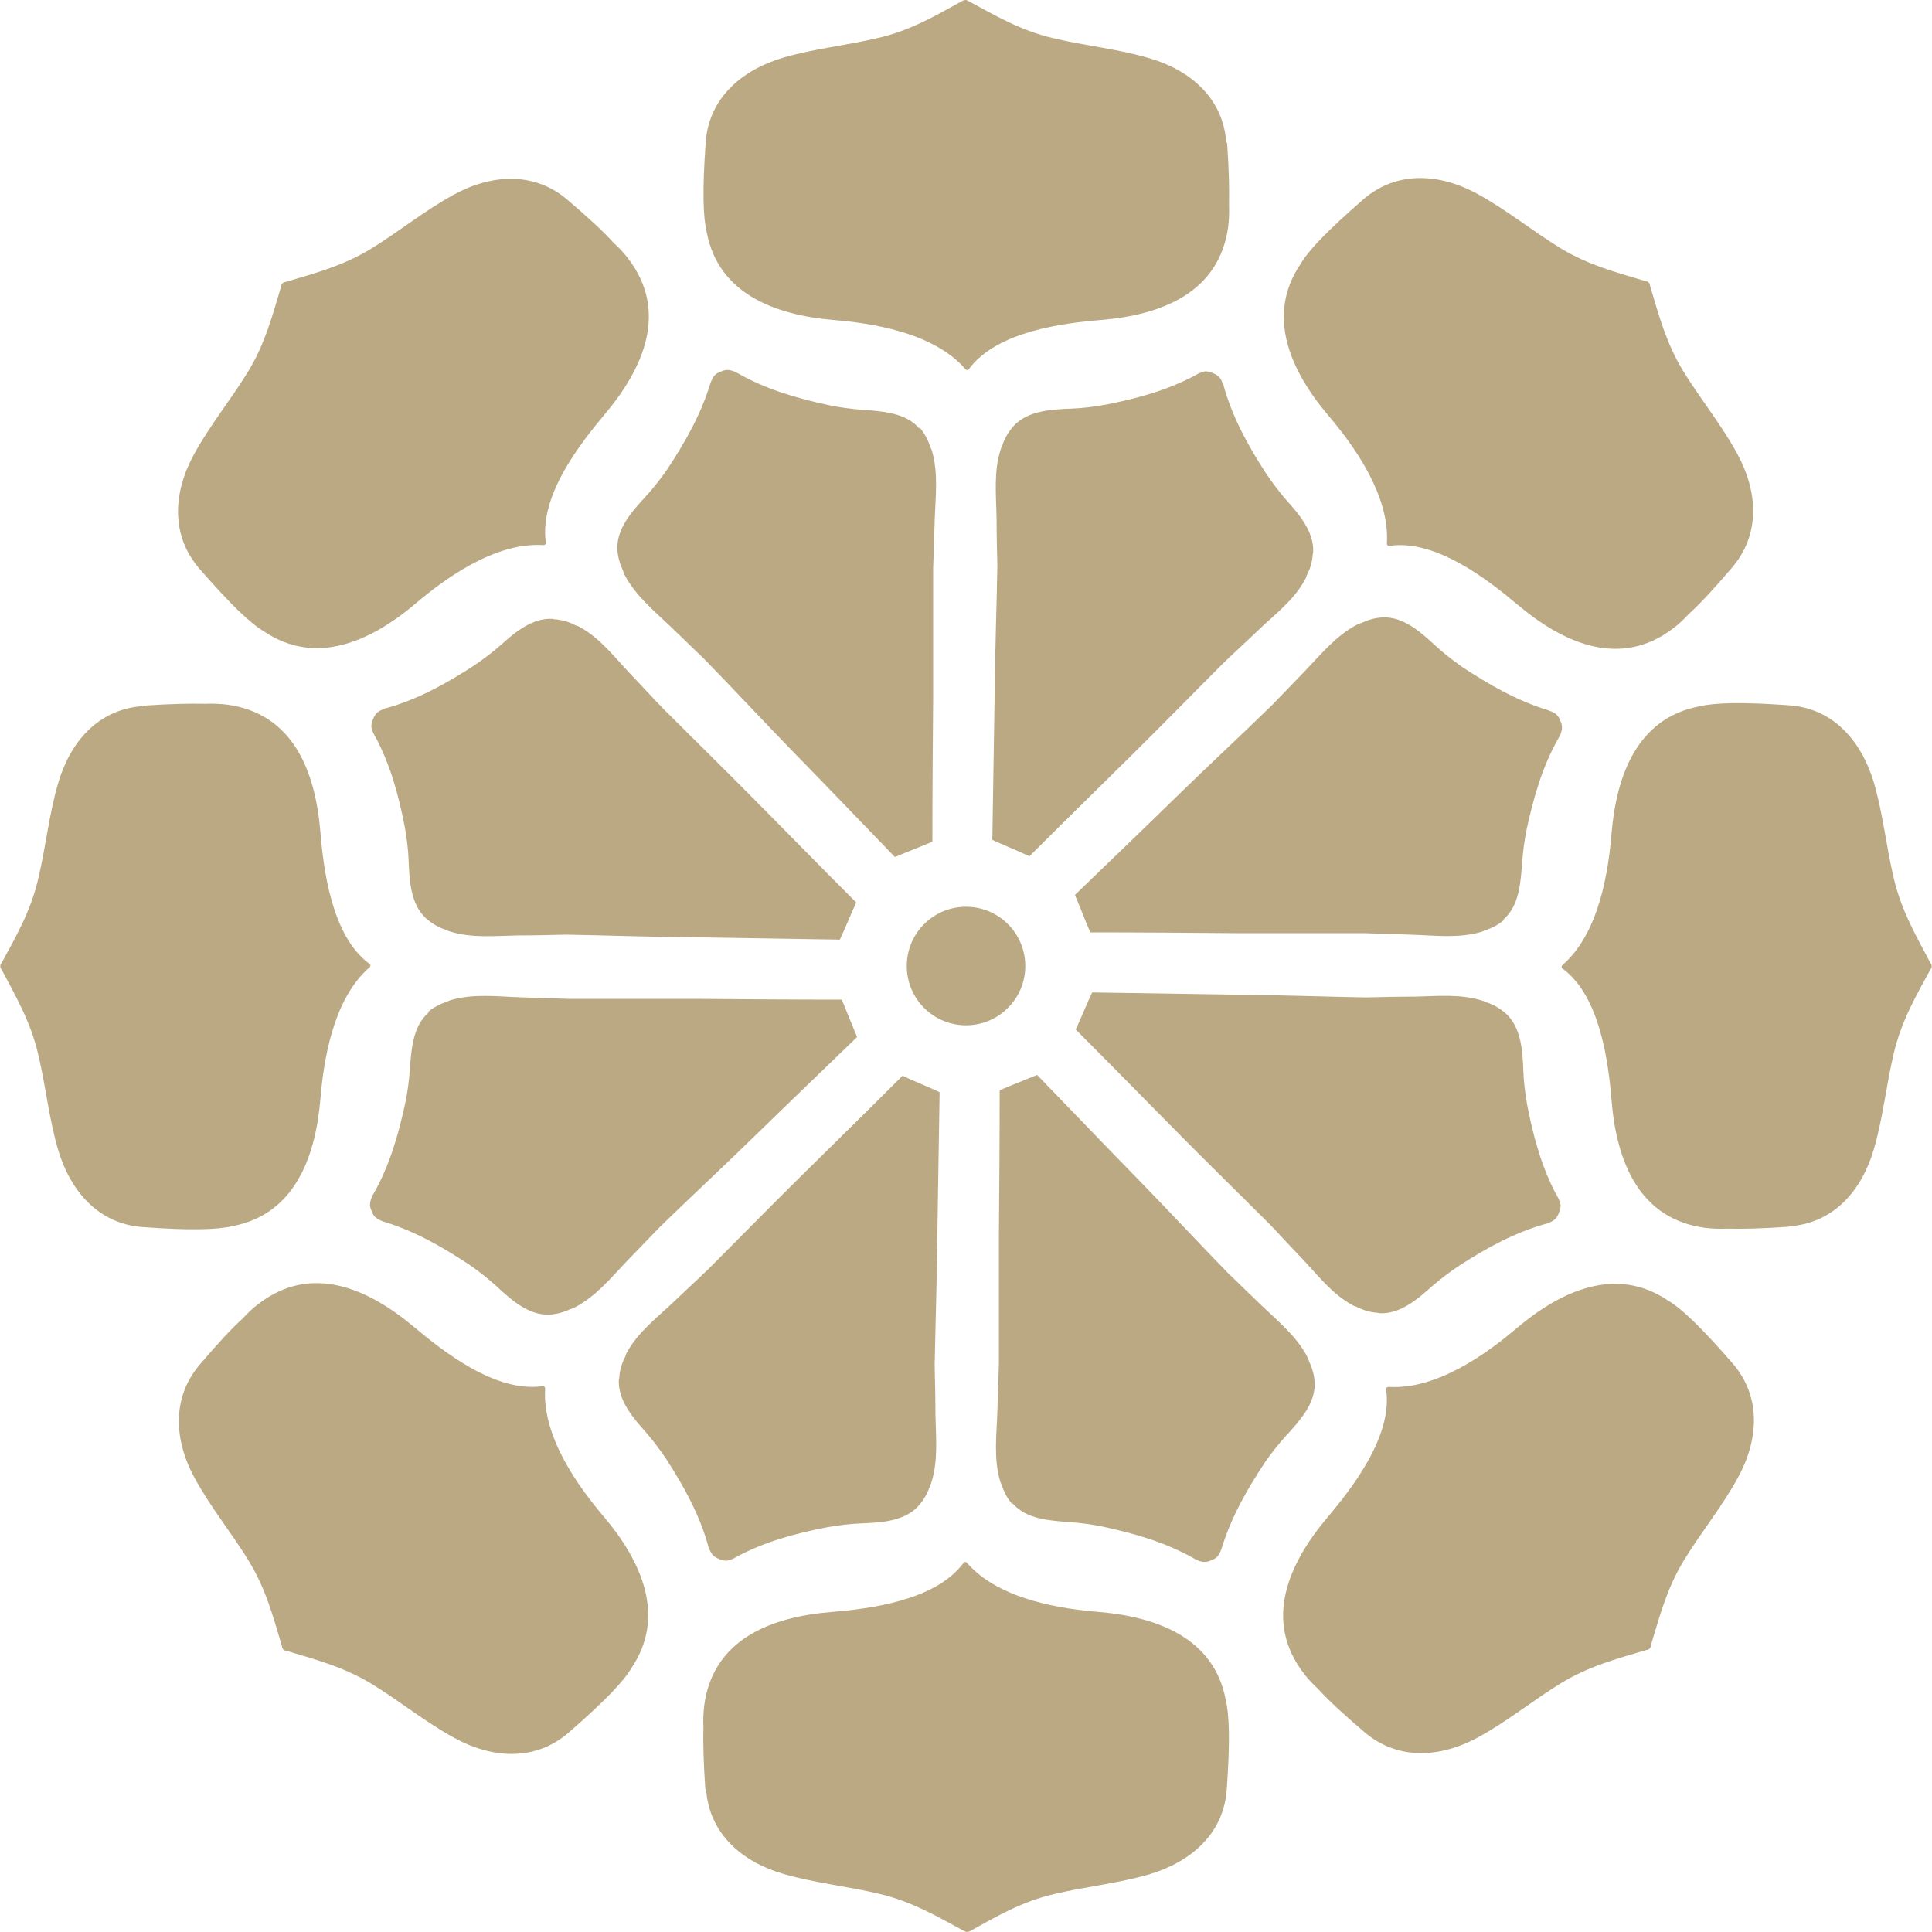 <svg width="35" height="35" viewBox="0 0 35 35" fill="none" xmlns="http://www.w3.org/2000/svg">
          <g clip-path="url(#clip0_3760_52386)">
            <path d="M22.216 2.59C22.161 1.773 21.558 1.267 20.817 1.053C20.249 0.886 19.668 0.831 19.086 0.693C18.49 0.554 18.033 0.284 17.549 0.021H17.542C17.542 0.021 17.514 0 17.5 0C17.486 0 17.479 0 17.459 0.007H17.451C16.96 0.277 16.51 0.547 15.914 0.686C15.332 0.824 14.751 0.88 14.183 1.046C13.442 1.267 12.839 1.773 12.784 2.583C12.722 3.449 12.736 3.934 12.805 4.217C13.019 5.325 14.044 5.706 15.09 5.796C15.762 5.852 16.898 6.011 17.486 6.683C17.507 6.711 17.542 6.711 17.555 6.683C18.061 5.997 19.28 5.852 19.951 5.796C21.039 5.706 22.091 5.305 22.251 4.1C22.265 3.968 22.271 3.843 22.265 3.719C22.271 3.442 22.265 3.075 22.23 2.583L22.216 2.59Z" fill="#BBA984"/>
            <path d="M10.29 3.628C9.674 3.095 8.891 3.157 8.213 3.531C7.693 3.815 7.236 4.189 6.731 4.501C6.211 4.819 5.699 4.951 5.166 5.11H5.152C5.152 5.11 5.124 5.124 5.117 5.131C5.11 5.138 5.103 5.152 5.096 5.165V5.179C4.937 5.706 4.806 6.225 4.487 6.744C4.175 7.25 3.801 7.707 3.517 8.226C3.143 8.905 3.081 9.688 3.614 10.304C4.182 10.955 4.535 11.294 4.785 11.44C5.72 12.07 6.717 11.62 7.52 10.941C8.033 10.505 8.954 9.819 9.84 9.875C9.875 9.875 9.896 9.854 9.889 9.826C9.764 8.981 10.519 8.026 10.955 7.506C11.655 6.675 12.118 5.643 11.377 4.681C11.301 4.577 11.211 4.487 11.121 4.404C10.934 4.196 10.664 3.947 10.29 3.628Z" fill="#BBA984"/>
            <path d="M2.59 12.791C1.773 12.847 1.267 13.449 1.053 14.19C0.886 14.758 0.831 15.34 0.692 15.921C0.554 16.517 0.284 16.974 0.021 17.459H0.014C0.014 17.459 -0 17.5 0.007 17.507C0.007 17.521 0.007 17.528 0.014 17.549H0.021C0.284 18.048 0.554 18.505 0.692 19.1C0.831 19.682 0.886 20.264 1.053 20.831C1.274 21.573 1.78 22.175 2.59 22.23C3.456 22.293 3.94 22.279 4.224 22.21C5.332 21.995 5.713 20.97 5.803 19.924C5.859 19.253 6.018 18.117 6.69 17.528C6.717 17.507 6.717 17.473 6.69 17.459C6.004 16.953 5.859 15.735 5.803 15.063C5.713 13.976 5.312 12.923 4.107 12.764C3.975 12.75 3.85 12.743 3.726 12.75C3.449 12.743 3.082 12.75 2.59 12.784V12.791Z" fill="#BBA984"/>
            <path d="M3.629 24.709C3.096 25.326 3.158 26.108 3.532 26.787C3.816 27.306 4.19 27.763 4.502 28.269C4.82 28.788 4.952 29.301 5.111 29.834V29.848C5.111 29.848 5.125 29.876 5.132 29.883C5.139 29.889 5.153 29.896 5.166 29.903H5.18C5.707 30.063 6.226 30.194 6.745 30.513C7.251 30.824 7.708 31.198 8.227 31.482C8.906 31.856 9.689 31.919 10.305 31.385C10.956 30.817 11.295 30.464 11.441 30.215C12.071 29.28 11.621 28.283 10.942 27.48C10.506 26.967 9.82 26.046 9.876 25.16C9.876 25.125 9.855 25.104 9.827 25.111C8.982 25.236 8.027 24.481 7.507 24.045C6.676 23.345 5.644 22.881 4.682 23.622C4.578 23.698 4.488 23.788 4.405 23.878C4.197 24.065 3.948 24.335 3.629 24.709Z" fill="#BBA984"/>
            <path d="M12.791 32.41C12.847 33.227 13.449 33.732 14.19 33.947C14.758 34.113 15.34 34.169 15.922 34.307C16.517 34.446 16.974 34.716 17.459 34.979H17.466C17.466 34.979 17.494 34.999 17.508 34.999C17.521 34.999 17.528 34.999 17.549 34.993H17.556C18.048 34.722 18.498 34.452 19.093 34.314C19.675 34.175 20.257 34.12 20.825 33.954C21.566 33.732 22.168 33.227 22.224 32.416C22.286 31.551 22.272 31.066 22.203 30.782C21.988 29.674 20.963 29.293 19.918 29.203C19.246 29.148 18.11 28.988 17.521 28.317C17.501 28.289 17.466 28.289 17.452 28.317C16.947 29.002 15.728 29.148 15.056 29.203C13.969 29.293 12.916 29.695 12.757 30.9C12.743 31.031 12.736 31.156 12.743 31.281C12.736 31.558 12.743 31.925 12.778 32.416L12.791 32.41Z" fill="#BBA984"/>
            <path d="M24.709 31.371C25.326 31.904 26.108 31.842 26.787 31.468C27.306 31.184 27.763 30.81 28.269 30.498C28.788 30.18 29.301 30.048 29.834 29.889H29.848C29.848 29.889 29.876 29.875 29.883 29.868C29.889 29.861 29.896 29.848 29.903 29.834V29.82C30.063 29.294 30.194 28.774 30.513 28.255C30.824 27.749 31.198 27.292 31.482 26.773C31.856 26.094 31.919 25.311 31.385 24.695C30.817 24.044 30.464 23.705 30.215 23.559C29.28 22.929 28.283 23.379 27.48 24.058C26.967 24.494 26.046 25.18 25.16 25.125C25.125 25.125 25.104 25.145 25.111 25.173C25.236 26.018 24.481 26.974 24.045 27.493C23.345 28.324 22.881 29.356 23.622 30.319C23.698 30.422 23.788 30.512 23.878 30.596C24.065 30.803 24.335 31.052 24.709 31.371Z" fill="#BBA984"/>
            <path d="M32.41 22.216C33.227 22.161 33.732 21.558 33.947 20.817C34.113 20.249 34.169 19.668 34.307 19.086C34.446 18.49 34.716 18.033 34.979 17.549H34.986C34.986 17.549 35 17.507 34.993 17.5C34.993 17.486 34.993 17.479 34.986 17.459H34.979C34.716 16.96 34.446 16.503 34.307 15.907C34.169 15.326 34.113 14.744 33.947 14.176C33.725 13.435 33.22 12.832 32.41 12.777C31.544 12.715 31.059 12.729 30.775 12.798C29.667 13.013 29.286 14.037 29.196 15.083C29.141 15.755 28.982 16.891 28.31 17.479C28.282 17.5 28.282 17.535 28.31 17.549C28.995 18.054 29.141 19.273 29.196 19.945C29.286 21.032 29.688 22.085 30.893 22.244C31.024 22.258 31.149 22.265 31.274 22.258C31.551 22.265 31.918 22.258 32.41 22.223V22.216Z" fill="#BBA984"/>
            <path d="M31.371 10.29C31.904 9.674 31.842 8.891 31.468 8.213C31.184 7.693 30.81 7.236 30.498 6.731C30.18 6.211 30.048 5.699 29.889 5.166V5.152C29.889 5.152 29.875 5.124 29.868 5.117C29.861 5.11 29.848 5.103 29.834 5.096H29.82C29.294 4.937 28.774 4.806 28.255 4.487C27.749 4.175 27.292 3.801 26.773 3.517C26.094 3.143 25.311 3.081 24.695 3.614C24.044 4.182 23.705 4.535 23.559 4.785C22.929 5.72 23.379 6.717 24.058 7.52C24.494 8.033 25.18 8.954 25.125 9.84C25.125 9.875 25.145 9.896 25.173 9.889C26.018 9.764 26.974 10.519 27.493 10.955C28.324 11.655 29.356 12.118 30.319 11.377C30.422 11.301 30.512 11.211 30.596 11.121C30.803 10.934 31.052 10.664 31.371 10.29Z" fill="#BBA984"/>
            <path d="M16.656 7.763C16.406 7.472 15.977 7.451 15.617 7.423C15.416 7.409 15.215 7.382 15.014 7.34C14.44 7.216 13.879 7.056 13.359 6.758C13.338 6.745 13.325 6.738 13.304 6.731C13.2 6.689 13.138 6.696 13.061 6.731C12.971 6.765 12.93 6.8 12.888 6.897C12.881 6.918 12.874 6.932 12.867 6.952C12.694 7.52 12.403 8.026 12.078 8.517C11.96 8.684 11.836 8.843 11.697 8.995C11.455 9.258 11.164 9.577 11.185 9.958C11.192 10.096 11.233 10.221 11.289 10.346C11.295 10.367 11.302 10.394 11.316 10.415C11.51 10.789 11.85 11.066 12.147 11.35C12.355 11.551 12.563 11.752 12.771 11.952C13.311 12.506 13.837 13.074 14.377 13.628C14.98 14.245 15.61 14.902 16.212 15.526L16.365 15.463L16.739 15.311L16.891 15.249C16.891 14.383 16.898 13.476 16.905 12.61C16.905 11.842 16.905 11.066 16.905 10.29C16.912 9.999 16.926 9.716 16.933 9.425C16.946 9.009 17.002 8.573 16.884 8.171C16.877 8.144 16.863 8.123 16.856 8.102C16.815 7.977 16.753 7.853 16.663 7.749L16.656 7.763Z" fill="#BBA984"/>
            <path d="M10.021 11.212C9.64 11.184 9.314 11.468 9.051 11.704C8.899 11.835 8.733 11.96 8.566 12.071C8.075 12.389 7.562 12.673 6.987 12.832C6.967 12.832 6.946 12.846 6.932 12.853C6.828 12.895 6.794 12.943 6.759 13.026C6.724 13.116 6.71 13.165 6.759 13.269C6.766 13.289 6.773 13.303 6.787 13.324C7.071 13.843 7.223 14.411 7.334 14.986C7.368 15.187 7.396 15.388 7.403 15.595C7.417 15.956 7.438 16.385 7.722 16.641C7.825 16.731 7.943 16.8 8.068 16.842C8.089 16.849 8.109 16.863 8.137 16.87C8.539 17.001 8.975 16.953 9.39 16.946C9.681 16.946 9.972 16.939 10.256 16.932C11.032 16.946 11.8 16.974 12.576 16.98C13.442 16.994 14.349 17.008 15.215 17.022L15.284 16.87L15.443 16.503L15.512 16.35C14.903 15.741 14.266 15.09 13.656 14.474C13.116 13.927 12.562 13.386 12.015 12.839C11.814 12.632 11.62 12.417 11.42 12.209C11.136 11.911 10.873 11.558 10.498 11.357C10.478 11.343 10.457 11.336 10.429 11.33C10.312 11.267 10.18 11.226 10.041 11.219L10.021 11.212Z" fill="#BBA984"/>
            <path d="M7.764 18.344C7.473 18.593 7.452 19.023 7.424 19.383C7.41 19.584 7.383 19.785 7.341 19.985C7.217 20.56 7.057 21.121 6.759 21.64C6.746 21.661 6.739 21.675 6.732 21.696C6.69 21.8 6.697 21.862 6.732 21.938C6.766 22.028 6.801 22.07 6.898 22.111C6.919 22.118 6.933 22.125 6.953 22.132C7.521 22.305 8.027 22.596 8.518 22.922C8.685 23.039 8.844 23.164 8.996 23.303C9.259 23.545 9.578 23.836 9.959 23.815C10.097 23.808 10.222 23.767 10.347 23.711C10.367 23.704 10.395 23.697 10.416 23.683C10.79 23.49 11.067 23.15 11.351 22.852C11.552 22.645 11.752 22.437 11.953 22.229C12.507 21.689 13.075 21.163 13.629 20.622C14.246 20.02 14.903 19.39 15.527 18.787L15.464 18.635L15.312 18.261L15.25 18.109C14.384 18.109 13.477 18.102 12.611 18.095C11.843 18.095 11.067 18.095 10.291 18.095C10 18.088 9.717 18.074 9.426 18.067C9.01 18.053 8.574 17.998 8.172 18.116C8.144 18.122 8.124 18.136 8.103 18.143C7.978 18.185 7.854 18.247 7.75 18.337L7.764 18.344Z" fill="#BBA984"/>
            <path d="M11.212 24.98C11.184 25.361 11.468 25.686 11.704 25.95C11.835 26.102 11.96 26.268 12.071 26.434C12.389 26.926 12.673 27.438 12.832 28.013C12.832 28.034 12.846 28.055 12.853 28.069C12.895 28.172 12.943 28.207 13.026 28.242C13.116 28.276 13.165 28.29 13.269 28.242C13.289 28.235 13.303 28.228 13.324 28.214C13.843 27.93 14.411 27.778 14.986 27.667C15.187 27.632 15.388 27.605 15.595 27.598C15.956 27.584 16.385 27.563 16.641 27.279C16.731 27.175 16.8 27.058 16.842 26.933C16.849 26.912 16.863 26.891 16.87 26.864C17.001 26.462 16.953 26.026 16.946 25.61C16.946 25.319 16.939 25.028 16.932 24.744C16.946 23.969 16.974 23.2 16.98 22.425C16.994 21.559 17.008 20.652 17.022 19.786L16.87 19.717L16.503 19.558L16.35 19.488C15.741 20.098 15.09 20.735 14.474 21.344C13.927 21.884 13.386 22.438 12.839 22.985C12.632 23.186 12.417 23.38 12.209 23.581C11.911 23.865 11.558 24.128 11.357 24.502C11.343 24.523 11.336 24.544 11.33 24.571C11.267 24.689 11.226 24.821 11.219 24.959L11.212 24.98Z" fill="#BBA984"/>
            <path d="M18.345 27.236C18.594 27.527 19.024 27.547 19.384 27.575C19.585 27.589 19.786 27.617 19.986 27.658C20.561 27.783 21.122 27.942 21.642 28.24C21.662 28.254 21.676 28.261 21.697 28.268C21.801 28.309 21.863 28.302 21.939 28.268C22.029 28.233 22.071 28.198 22.112 28.102C22.119 28.081 22.126 28.067 22.133 28.046C22.306 27.478 22.597 26.973 22.923 26.481C23.04 26.315 23.165 26.155 23.304 26.003C23.546 25.74 23.837 25.421 23.816 25.041C23.809 24.902 23.768 24.777 23.712 24.653C23.705 24.632 23.698 24.604 23.684 24.584C23.491 24.209 23.151 23.933 22.853 23.649C22.646 23.448 22.438 23.247 22.23 23.046C21.69 22.492 21.164 21.924 20.623 21.37C20.021 20.754 19.391 20.096 18.788 19.473L18.636 19.535L18.262 19.687L18.11 19.75C18.11 20.615 18.103 21.523 18.096 22.388C18.096 23.157 18.096 23.933 18.096 24.708C18.089 24.999 18.075 25.283 18.068 25.574C18.054 25.989 17.999 26.426 18.117 26.827C18.123 26.855 18.137 26.876 18.144 26.896C18.186 27.021 18.248 27.146 18.338 27.25L18.345 27.236Z" fill="#BBA984"/>
            <path d="M24.979 23.789C25.36 23.817 25.685 23.532 25.948 23.297C26.101 23.166 26.267 23.041 26.433 22.93C26.925 22.611 27.437 22.328 28.012 22.168C28.033 22.168 28.054 22.154 28.068 22.148C28.172 22.106 28.206 22.058 28.241 21.974C28.275 21.884 28.289 21.836 28.241 21.732C28.234 21.711 28.227 21.697 28.213 21.677C27.929 21.157 27.777 20.589 27.666 20.015C27.631 19.814 27.604 19.613 27.597 19.405C27.583 19.045 27.562 18.616 27.278 18.359C27.174 18.269 27.057 18.2 26.932 18.159C26.911 18.152 26.89 18.138 26.863 18.131C26.461 17.999 26.025 18.048 25.609 18.055C25.318 18.055 25.027 18.062 24.744 18.069C23.968 18.055 23.199 18.027 22.424 18.02C21.558 18.006 20.651 17.992 19.785 17.979L19.716 18.131L19.557 18.498L19.487 18.65C20.097 19.26 20.734 19.911 21.343 20.527C21.883 21.074 22.437 21.614 22.985 22.161C23.185 22.369 23.379 22.584 23.58 22.791C23.864 23.089 24.127 23.442 24.501 23.643C24.522 23.657 24.543 23.664 24.57 23.671C24.688 23.733 24.82 23.775 24.958 23.782L24.979 23.789Z" fill="#BBA984"/>
            <path d="M27.237 16.656C27.528 16.406 27.548 15.977 27.576 15.617C27.59 15.416 27.618 15.215 27.659 15.014C27.784 14.44 27.943 13.879 28.241 13.359C28.255 13.338 28.262 13.325 28.269 13.304C28.31 13.2 28.303 13.138 28.269 13.061C28.234 12.971 28.199 12.93 28.102 12.888C28.082 12.881 28.068 12.874 28.047 12.867C27.479 12.694 26.974 12.403 26.482 12.078C26.316 11.96 26.157 11.836 26.004 11.697C25.741 11.455 25.422 11.164 25.041 11.185C24.903 11.192 24.778 11.233 24.654 11.289C24.633 11.295 24.605 11.302 24.584 11.316C24.21 11.51 23.933 11.85 23.649 12.147C23.449 12.355 23.248 12.563 23.047 12.771C22.493 13.311 21.925 13.837 21.371 14.377C20.755 14.98 20.097 15.61 19.474 16.212L19.536 16.365L19.688 16.739L19.751 16.891C20.616 16.891 21.523 16.898 22.389 16.905C23.158 16.905 23.933 16.905 24.709 16.905C25 16.912 25.284 16.926 25.575 16.933C25.99 16.946 26.427 17.002 26.828 16.884C26.856 16.877 26.877 16.863 26.898 16.856C27.022 16.815 27.147 16.753 27.251 16.663L27.237 16.656Z" fill="#BBA984"/>
            <path d="M23.788 10.021C23.816 9.64 23.532 9.314 23.296 9.051C23.165 8.899 23.04 8.733 22.929 8.566C22.61 8.075 22.327 7.562 22.167 6.987C22.167 6.967 22.153 6.946 22.146 6.932C22.105 6.828 22.056 6.794 21.973 6.759C21.883 6.724 21.835 6.71 21.731 6.759C21.71 6.766 21.696 6.773 21.676 6.787C21.156 7.071 20.588 7.223 20.014 7.334C19.813 7.368 19.612 7.396 19.404 7.403C19.044 7.417 18.615 7.438 18.358 7.722C18.268 7.825 18.199 7.943 18.158 8.068C18.151 8.089 18.137 8.109 18.13 8.137C17.998 8.539 18.047 8.975 18.054 9.39C18.054 9.681 18.061 9.972 18.068 10.256C18.054 11.032 18.026 11.8 18.019 12.576C18.005 13.442 17.991 14.349 17.977 15.215L18.13 15.284L18.497 15.443L18.649 15.512C19.259 14.903 19.91 14.266 20.526 13.656C21.073 13.116 21.613 12.562 22.16 12.015C22.368 11.814 22.583 11.62 22.791 11.42C23.088 11.136 23.442 10.873 23.642 10.498C23.656 10.478 23.663 10.457 23.67 10.429C23.732 10.312 23.774 10.18 23.781 10.041L23.788 10.021Z" fill="#BBA984"/>
            <path d="M17.5 18.574C18.093 18.574 18.574 18.093 18.574 17.5C18.574 16.907 18.093 16.427 17.5 16.427C16.907 16.427 16.427 16.907 16.427 17.5C16.427 18.093 16.907 18.574 17.5 18.574Z" fill="#BBA984"/>
          </g>
          <defs>
            <clipPath id="clip0_3760_52386">
              <rect width="35" height="35" fill="white"/>
            </clipPath>
          </defs>
        </svg>